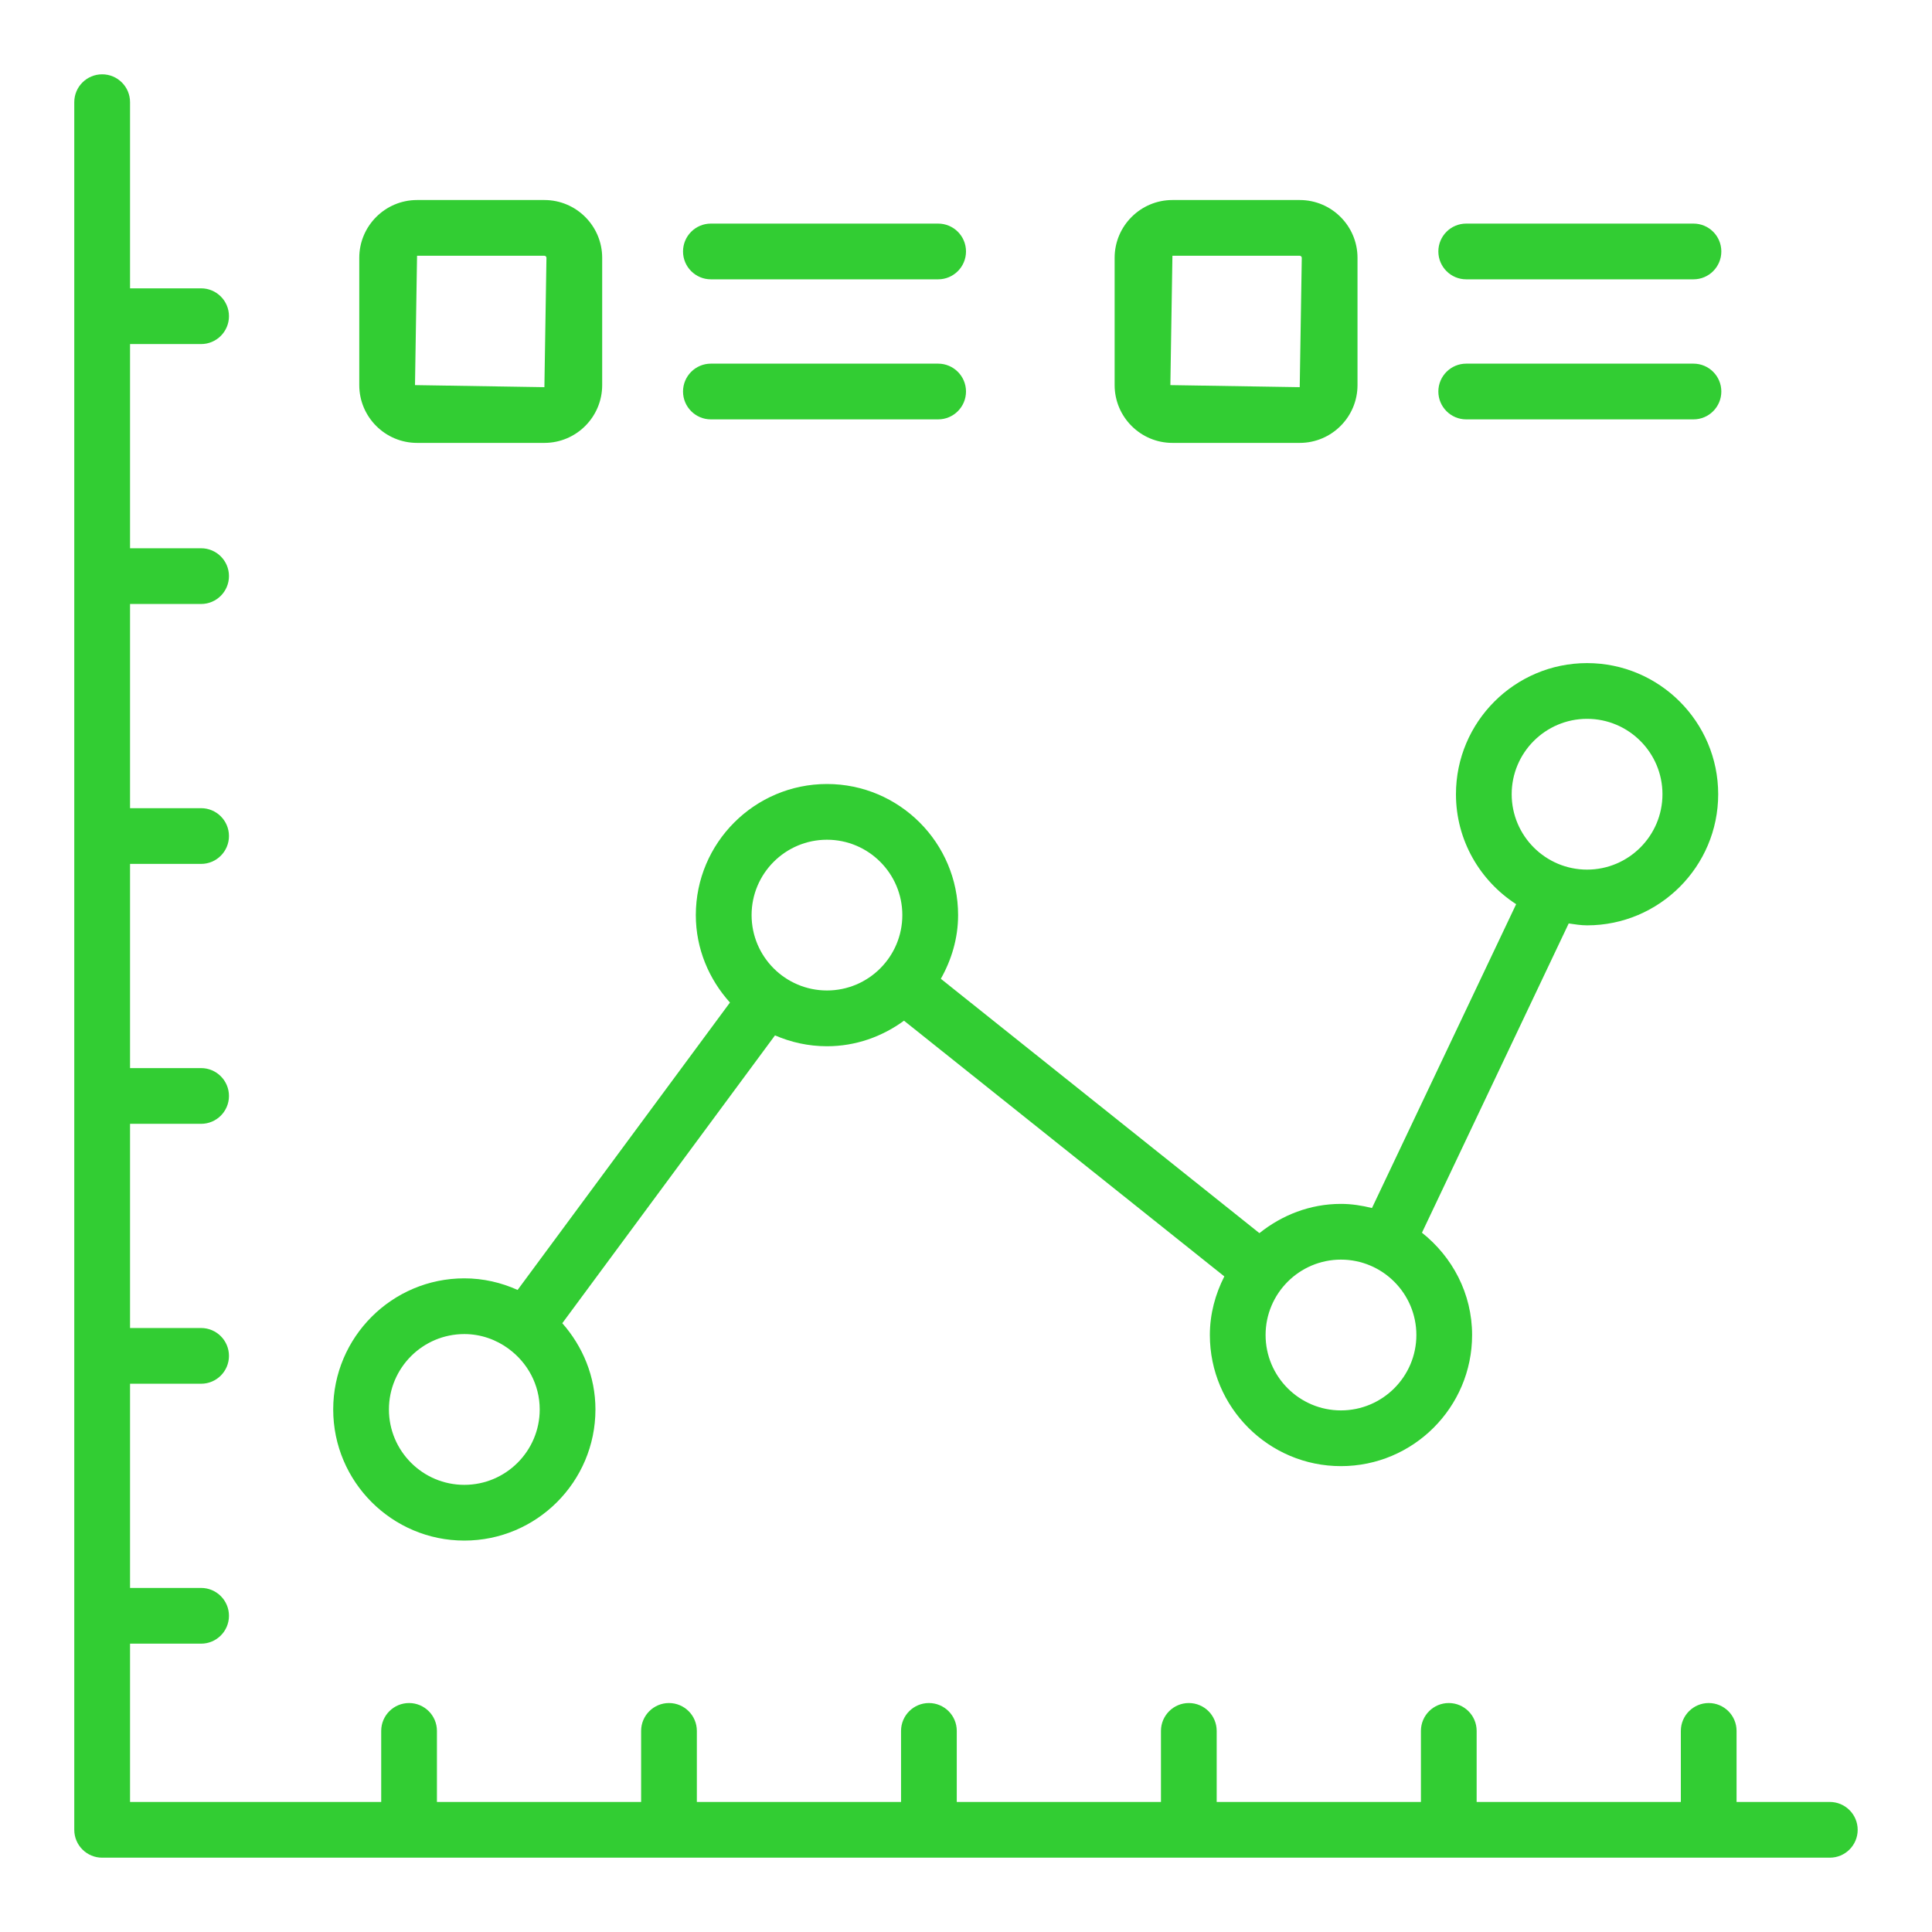 <svg width="45" height="45" viewBox="0 0 45 45" fill="none" xmlns="http://www.w3.org/2000/svg">
<path d="M42.62 41.971H40.448V40.316C40.448 39.958 40.157 39.667 39.799 39.667C39.441 39.667 39.15 39.958 39.15 40.316V41.971H34.394V40.316C34.394 39.958 34.103 39.667 33.745 39.667C33.386 39.667 33.096 39.958 33.096 40.316V41.971H28.339V40.316C28.339 39.958 28.049 39.667 27.69 39.667C27.332 39.667 27.041 39.958 27.041 40.316V41.971H22.285V40.316C22.285 39.958 21.995 39.667 21.636 39.667C21.278 39.667 20.987 39.958 20.987 40.316V41.971H16.231V40.316C16.231 39.958 15.94 39.667 15.582 39.667C15.224 39.667 14.933 39.958 14.933 40.316V41.971H10.177V40.316C10.177 39.958 9.886 39.667 9.528 39.667C9.169 39.667 8.879 39.958 8.879 40.316V41.971H3.029V38.284H4.684C5.042 38.284 5.333 37.994 5.333 37.635C5.333 37.277 5.042 36.986 4.684 36.986H3.029V32.23H4.684C5.042 32.23 5.333 31.94 5.333 31.581C5.333 31.223 5.042 30.932 4.684 30.932H3.029V26.176H4.684C5.042 26.176 5.333 25.886 5.333 25.527C5.333 25.169 5.042 24.878 4.684 24.878H3.029V20.122H4.684C5.042 20.122 5.333 19.831 5.333 19.473C5.333 19.114 5.042 18.824 4.684 18.824H3.029V14.068H4.684C5.042 14.068 5.333 13.777 5.333 13.418C5.333 13.06 5.042 12.77 4.684 12.77H3.029V8.014H4.684C5.042 8.014 5.333 7.723 5.333 7.365C5.333 7.006 5.042 6.716 4.684 6.716H3.029V2.38C3.029 2.021 2.738 1.731 2.38 1.731C2.021 1.731 1.73 2.021 1.73 2.38V42.62C1.73 42.978 2.021 43.269 2.38 43.269H42.62C42.978 43.269 43.269 42.978 43.269 42.62C43.269 42.262 42.978 41.971 42.62 41.971Z" fill="#32CD33"/>
<path d="M10.815 35.883C12.499 35.883 13.869 34.513 13.869 32.829C13.869 32.057 13.571 31.358 13.097 30.82L18.051 24.116C18.423 24.277 18.831 24.369 19.262 24.369C19.934 24.369 20.551 24.143 21.056 23.774L28.517 29.73C28.308 30.142 28.18 30.602 28.18 31.095C28.18 32.779 29.55 34.149 31.233 34.149C32.918 34.149 34.288 32.779 34.288 31.095C34.288 30.126 33.826 29.272 33.12 28.712L36.538 21.509C36.679 21.529 36.82 21.553 36.966 21.553C38.65 21.553 40.02 20.183 40.02 18.499C40.02 16.815 38.65 15.445 36.966 15.445C35.282 15.445 33.912 16.815 33.912 18.499C33.912 19.573 34.473 20.516 35.314 21.06L31.956 28.137C31.723 28.08 31.484 28.041 31.233 28.041C30.512 28.041 29.858 28.303 29.334 28.722L21.914 22.798C22.162 22.357 22.316 21.856 22.316 21.314C22.316 19.631 20.946 18.261 19.262 18.261C17.577 18.261 16.207 19.631 16.207 21.314C16.207 22.099 16.514 22.809 17.002 23.351L12.056 30.045C11.676 29.874 11.258 29.775 10.815 29.775C9.131 29.775 7.761 31.145 7.761 32.829C7.761 34.513 9.131 35.883 10.815 35.883ZM36.966 16.743C37.934 16.743 38.722 17.53 38.722 18.499C38.722 19.467 37.934 20.255 36.966 20.255C35.998 20.255 35.21 19.467 35.21 18.499C35.21 17.53 35.998 16.743 36.966 16.743ZM32.99 31.095C32.99 32.063 32.202 32.851 31.233 32.851C30.265 32.851 29.478 32.063 29.478 31.095C29.478 30.127 30.265 29.339 31.233 29.339C32.202 29.339 32.99 30.127 32.99 31.095ZM19.262 19.559C20.23 19.559 21.017 20.346 21.017 21.314C21.017 22.283 20.23 23.07 19.262 23.07C18.293 23.07 17.506 22.283 17.506 21.314C17.506 20.346 18.293 19.559 19.262 19.559ZM10.815 31.073C11.202 31.073 11.557 31.203 11.848 31.416C11.848 31.416 11.848 31.417 11.848 31.417C11.849 31.417 11.849 31.417 11.849 31.418C12.284 31.737 12.571 32.249 12.571 32.829C12.571 33.797 11.783 34.585 10.815 34.585C9.846 34.585 9.059 33.797 9.059 32.829C9.059 31.861 9.846 31.073 10.815 31.073Z" fill="#32CD33"/>
<path d="M9.714 10.316H12.68C13.422 10.316 14.026 9.712 14.026 8.97V6.005C14.026 5.263 13.422 4.659 12.68 4.659H9.714C8.972 4.659 8.368 5.263 8.368 6.005V8.97C8.368 9.712 8.972 10.316 9.714 10.316ZM9.714 5.957H12.68C12.706 5.957 12.728 5.979 12.728 6.005L12.68 9.018L9.666 8.97L9.714 5.957Z" fill="#32CD33"/>
<path d="M16.558 6.506H21.851C22.209 6.506 22.5 6.215 22.5 5.857C22.5 5.498 22.209 5.208 21.851 5.208H16.558C16.2 5.208 15.909 5.498 15.909 5.857C15.909 6.215 16.2 6.506 16.558 6.506Z" fill="#32CD33"/>
<path d="M16.558 9.768H21.851C22.209 9.768 22.5 9.477 22.5 9.119C22.5 8.761 22.209 8.47 21.851 8.47H16.558C16.2 8.47 15.909 8.761 15.909 9.119C15.909 9.477 16.2 9.768 16.558 9.768Z" fill="#32CD33"/>
<path d="M27.308 10.316H30.273C31.015 10.316 31.619 9.712 31.619 8.97V6.005C31.619 5.263 31.015 4.659 30.273 4.659H27.308C26.566 4.659 25.962 5.263 25.962 6.005V8.97C25.962 9.712 26.566 10.316 27.308 10.316ZM27.308 5.957H30.273C30.299 5.957 30.321 5.979 30.321 6.005L30.273 9.018L27.26 8.97L27.308 5.957Z" fill="#32CD33"/>
<path d="M34.151 6.506H39.444C39.803 6.506 40.093 6.215 40.093 5.857C40.093 5.498 39.803 5.208 39.444 5.208H34.151C33.793 5.208 33.502 5.498 33.502 5.857C33.502 6.215 33.793 6.506 34.151 6.506Z" fill="#32CD33"/>
<path d="M34.151 9.768H39.444C39.803 9.768 40.093 9.477 40.093 9.119C40.093 8.761 39.803 8.47 39.444 8.47H34.151C33.793 8.47 33.502 8.761 33.502 9.119C33.502 9.477 33.793 9.768 34.151 9.768Z" fill="#32CD33"/>
</svg>
